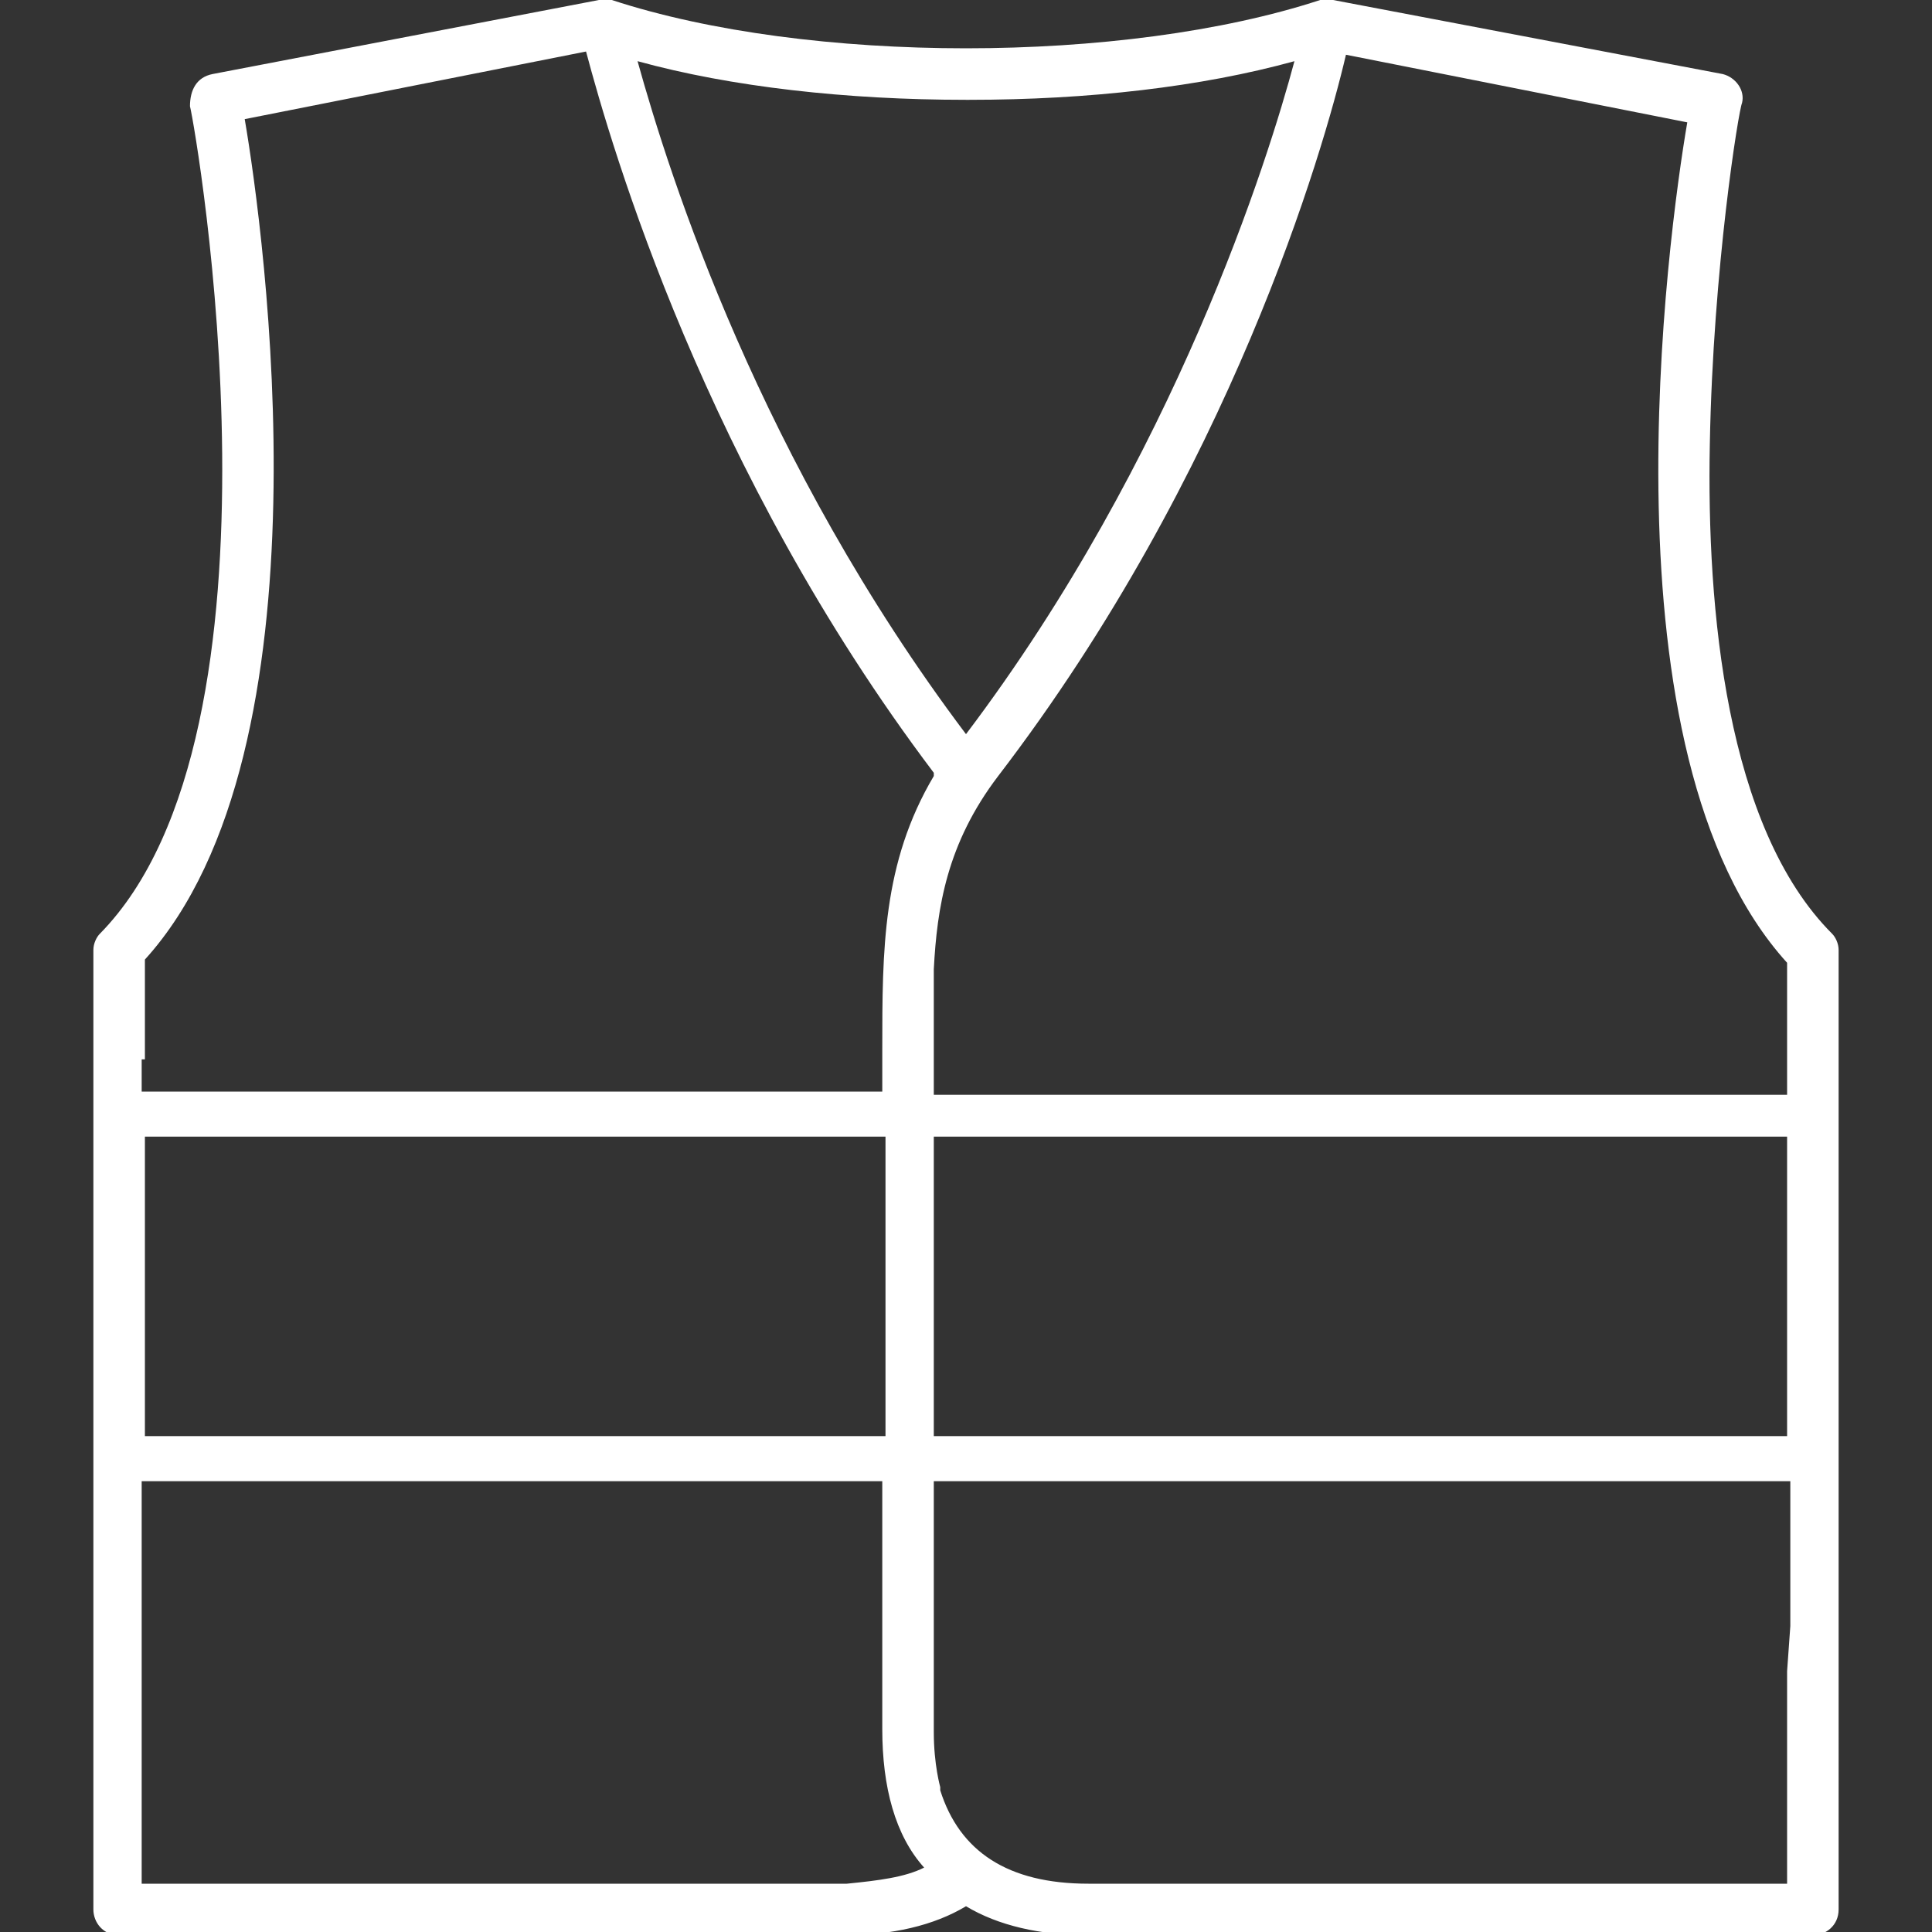 <?xml version="1.0" encoding="utf-8"?>
<!-- Generator: Adobe Illustrator 27.3.1, SVG Export Plug-In . SVG Version: 6.00 Build 0)  -->
<svg version="1.1" id="Layer_1" xmlns="http://www.w3.org/2000/svg" xmlns:xlink="http://www.w3.org/1999/xlink" x="0px" y="0px"
	 viewBox="0 0 60 60" style="enable-background:new 0 0 60 60;" xml:space="preserve">
<rect x="0" y="0" width="60" height="60" fill="#333333" stroke="none"/>
<style type="text/css">
	.st0{fill:#FFFFFF;}
</style>
<path class="st0" d="M56.9,29c-3.3-3.3-3.9-10.1-3.8-15.2c0.1-5.5,0.9-10.4,1-10.6c0.1-0.4-0.2-0.8-0.6-0.9L41.4,0C41.2,0,41,0,41,0
	c-6.1,2-15.9,2-22,0c-0.1,0-0.3,0-0.4,0l-12,2.3C6.1,2.4,5.9,2.8,5.9,3.3C6.1,4.1,9.3,22.7,3.1,29c-0.1,0.1-0.2,0.3-0.2,0.5v4.4v1.4
	v9.3V46v13.3c0,0.4,0.3,0.8,0.8,0.8h22.5c1.5,0,2.8-0.3,3.8-0.9c1,0.6,2.3,0.9,3.8,0.9h22.5c0.4,0,0.8-0.3,0.8-0.8V46v-1.4v-9.3
	v-1.4v-4.4C57.1,29.3,57,29.1,56.9,29z M30,3.1h0.1v0c3.7,0,7.2-0.4,10.1-1.2c-0.8,3-3.7,12.3-10.2,20.9
	c-6.4-8.5-9.2-17.3-10.2-20.9C22.7,2.7,26.3,3.1,30,3.1z M4.5,32.9v-3.1c5.9-6.5,3.7-22.6,3.1-26.1l10.6-2.1c0.8,3,3.7,13,10.8,22.4
	l0,0.1c0,0,0,0,0,0c-1.6,2.7-1.6,5.4-1.6,8.5v0.3h0v1h-23V32.9z M4.5,44v-2.2v-1.4v-5.1v0h23v0v5.1v1.4V44v0.6h-23V44z M26.3,58.5
	l-21.9,0v-3.8v-2.8v-1.4V46h23v4.5v1.4v1.8c0,1.8,0.4,3.3,1.3,4.3C28.1,58.3,27.3,58.4,26.3,58.5z M55.5,51.9l0,6.6H33.8
	c-2.5,0-4-1-4.6-2.9l0-0.1c0,0-0.2-0.7-0.2-1.7v-1.9v-1.4h0V46h26.6v4.5h0L55.5,51.9L55.5,51.9z M55.5,35.3v5.1h0v1.4h0V44h0v0.6H29
	V44h0v-2.2h0v-1.4h0v-5.1h0v0L55.5,35.3L55.5,35.3L55.5,35.3z M29,33.9v-3.7h0l0-0.1c0.1-1.9,0.4-3.9,2-6
	c7.2-9.4,10.1-19.4,10.8-22.4l10.6,2.1c-0.6,3.5-2.8,19.6,3.1,26.1v3.1v1H29z"/>
</svg>
